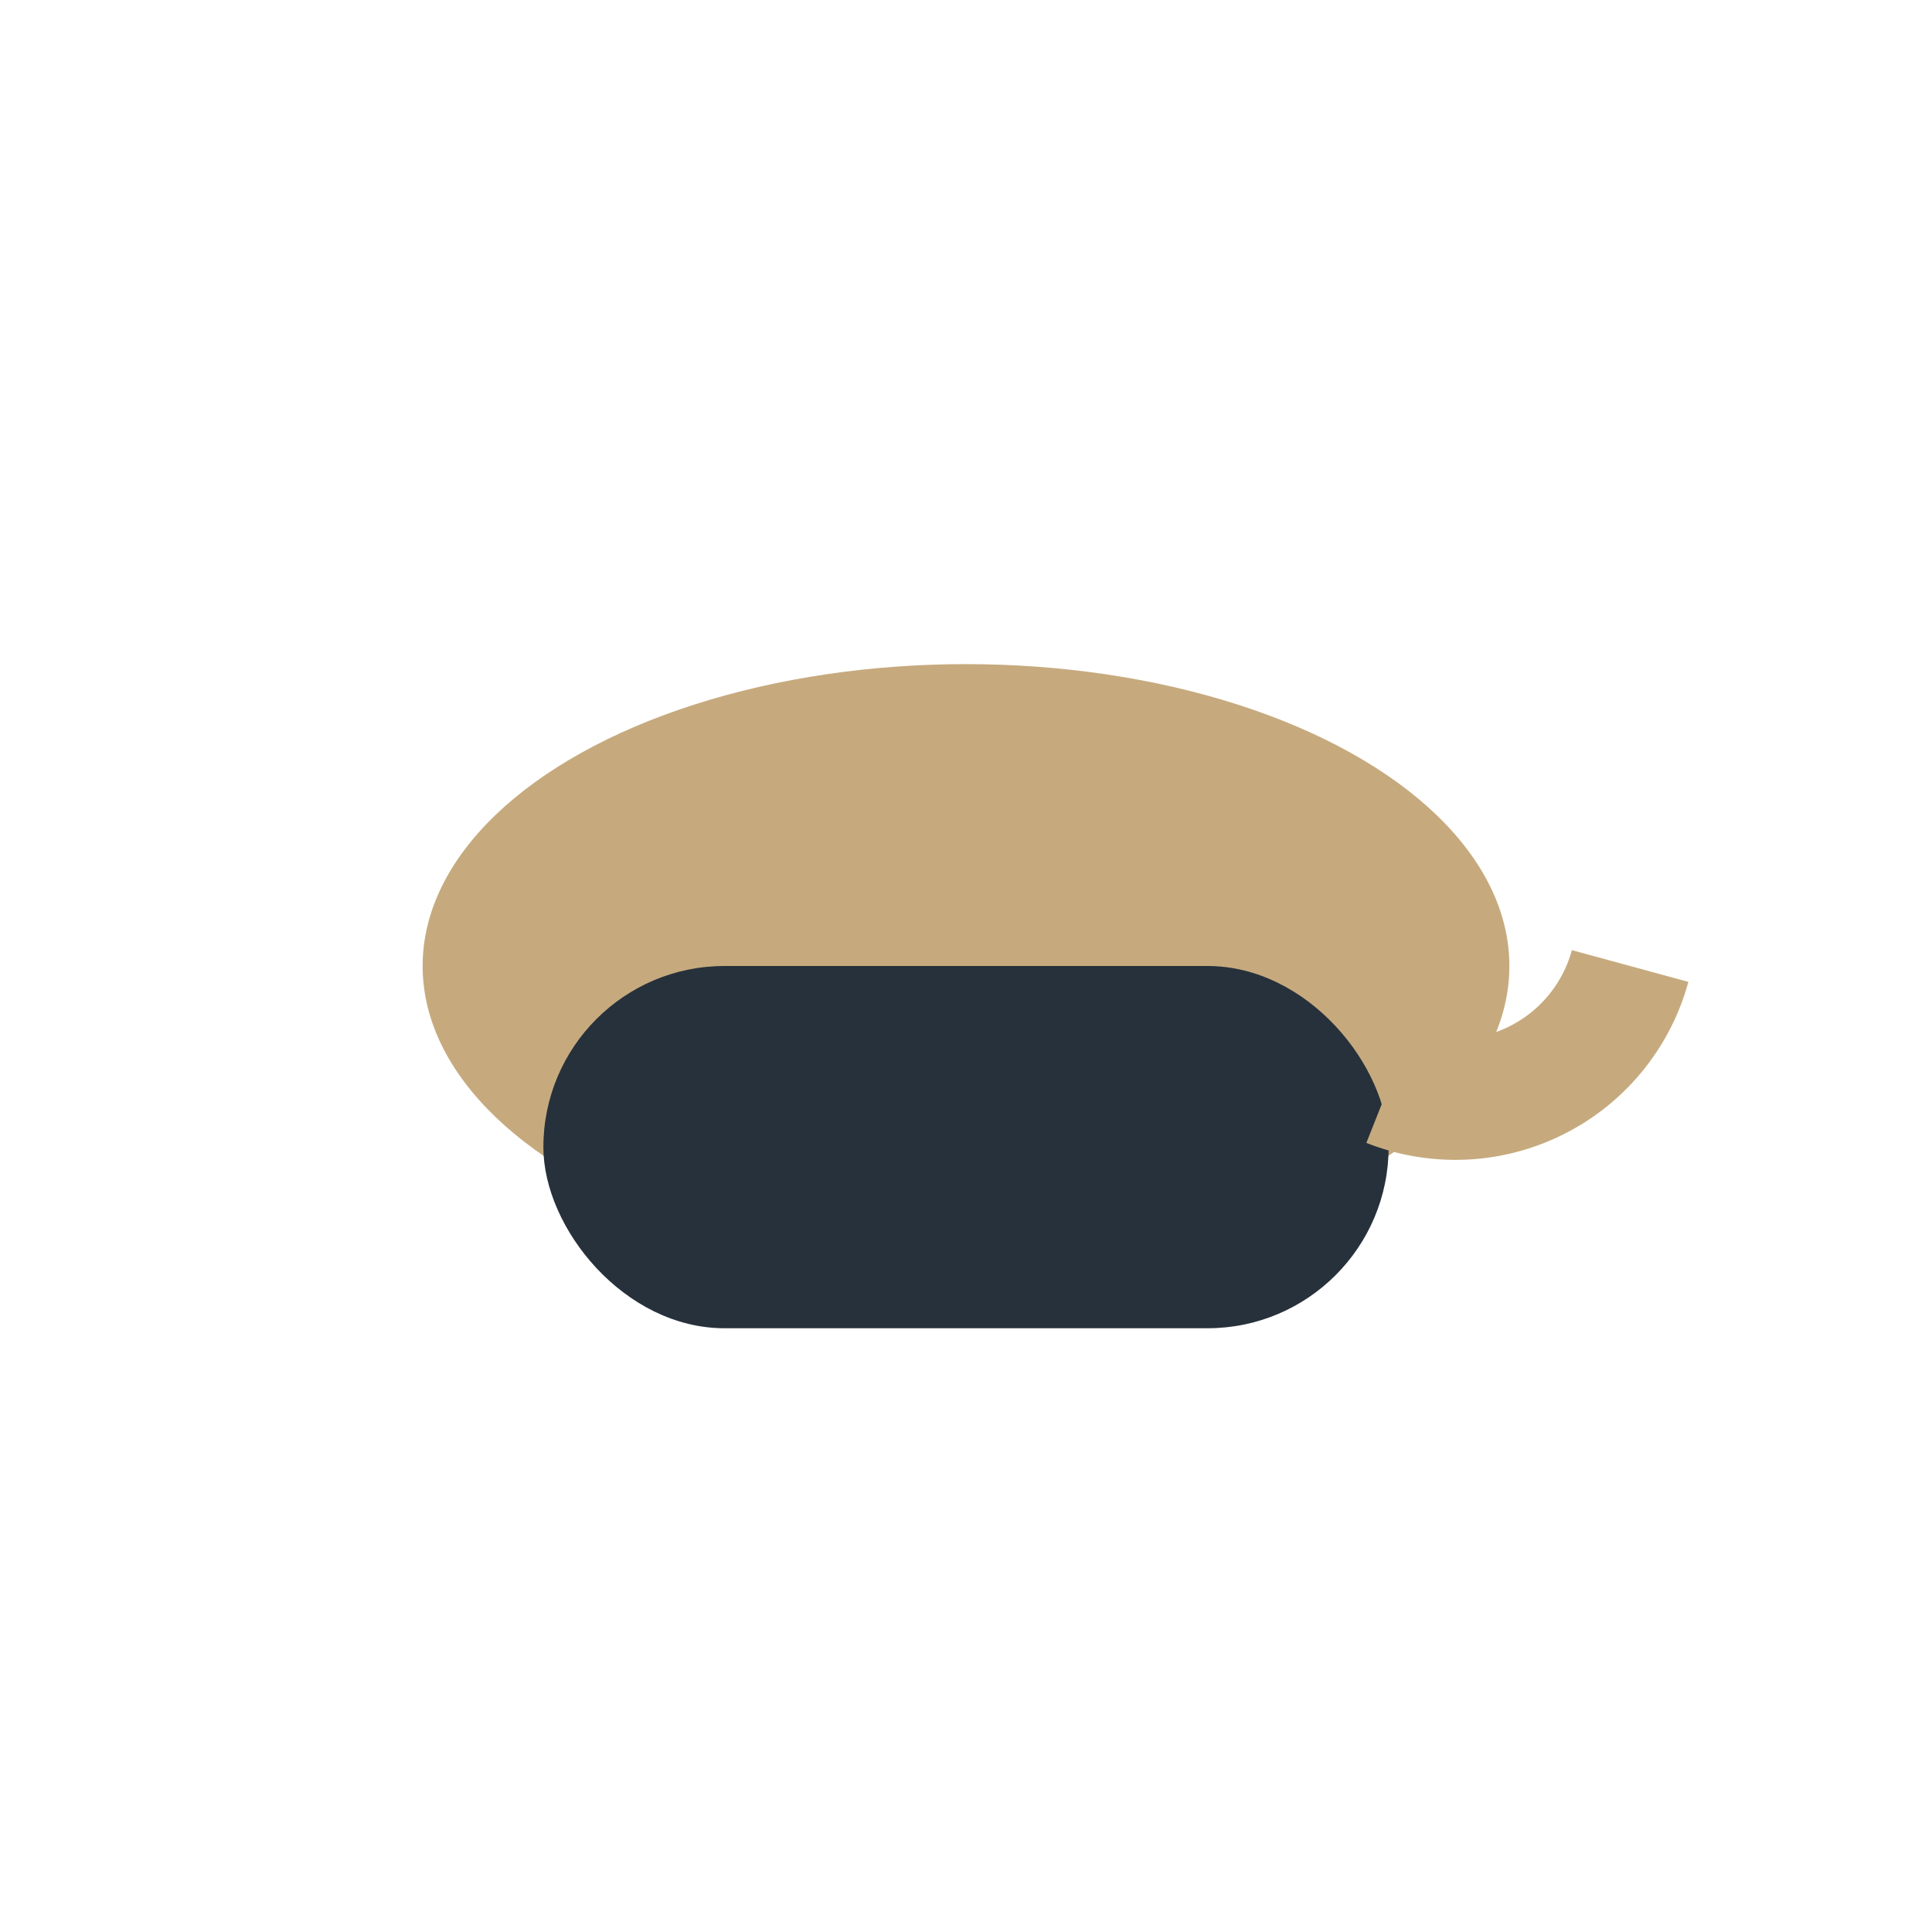 <?xml version="1.0" encoding="UTF-8"?>
<svg xmlns="http://www.w3.org/2000/svg" width="32" height="32" viewBox="0 0 32 32"><ellipse cx="16" cy="16" rx="9" ry="5" fill="#C6AA7E"/><rect x="9" y="16" width="14" height="6" rx="3" fill="#27313B"/><path d="M23 18a3 3 0 0 0 4-2" stroke="#C6AA7E" stroke-width="2" fill="none"/></svg>